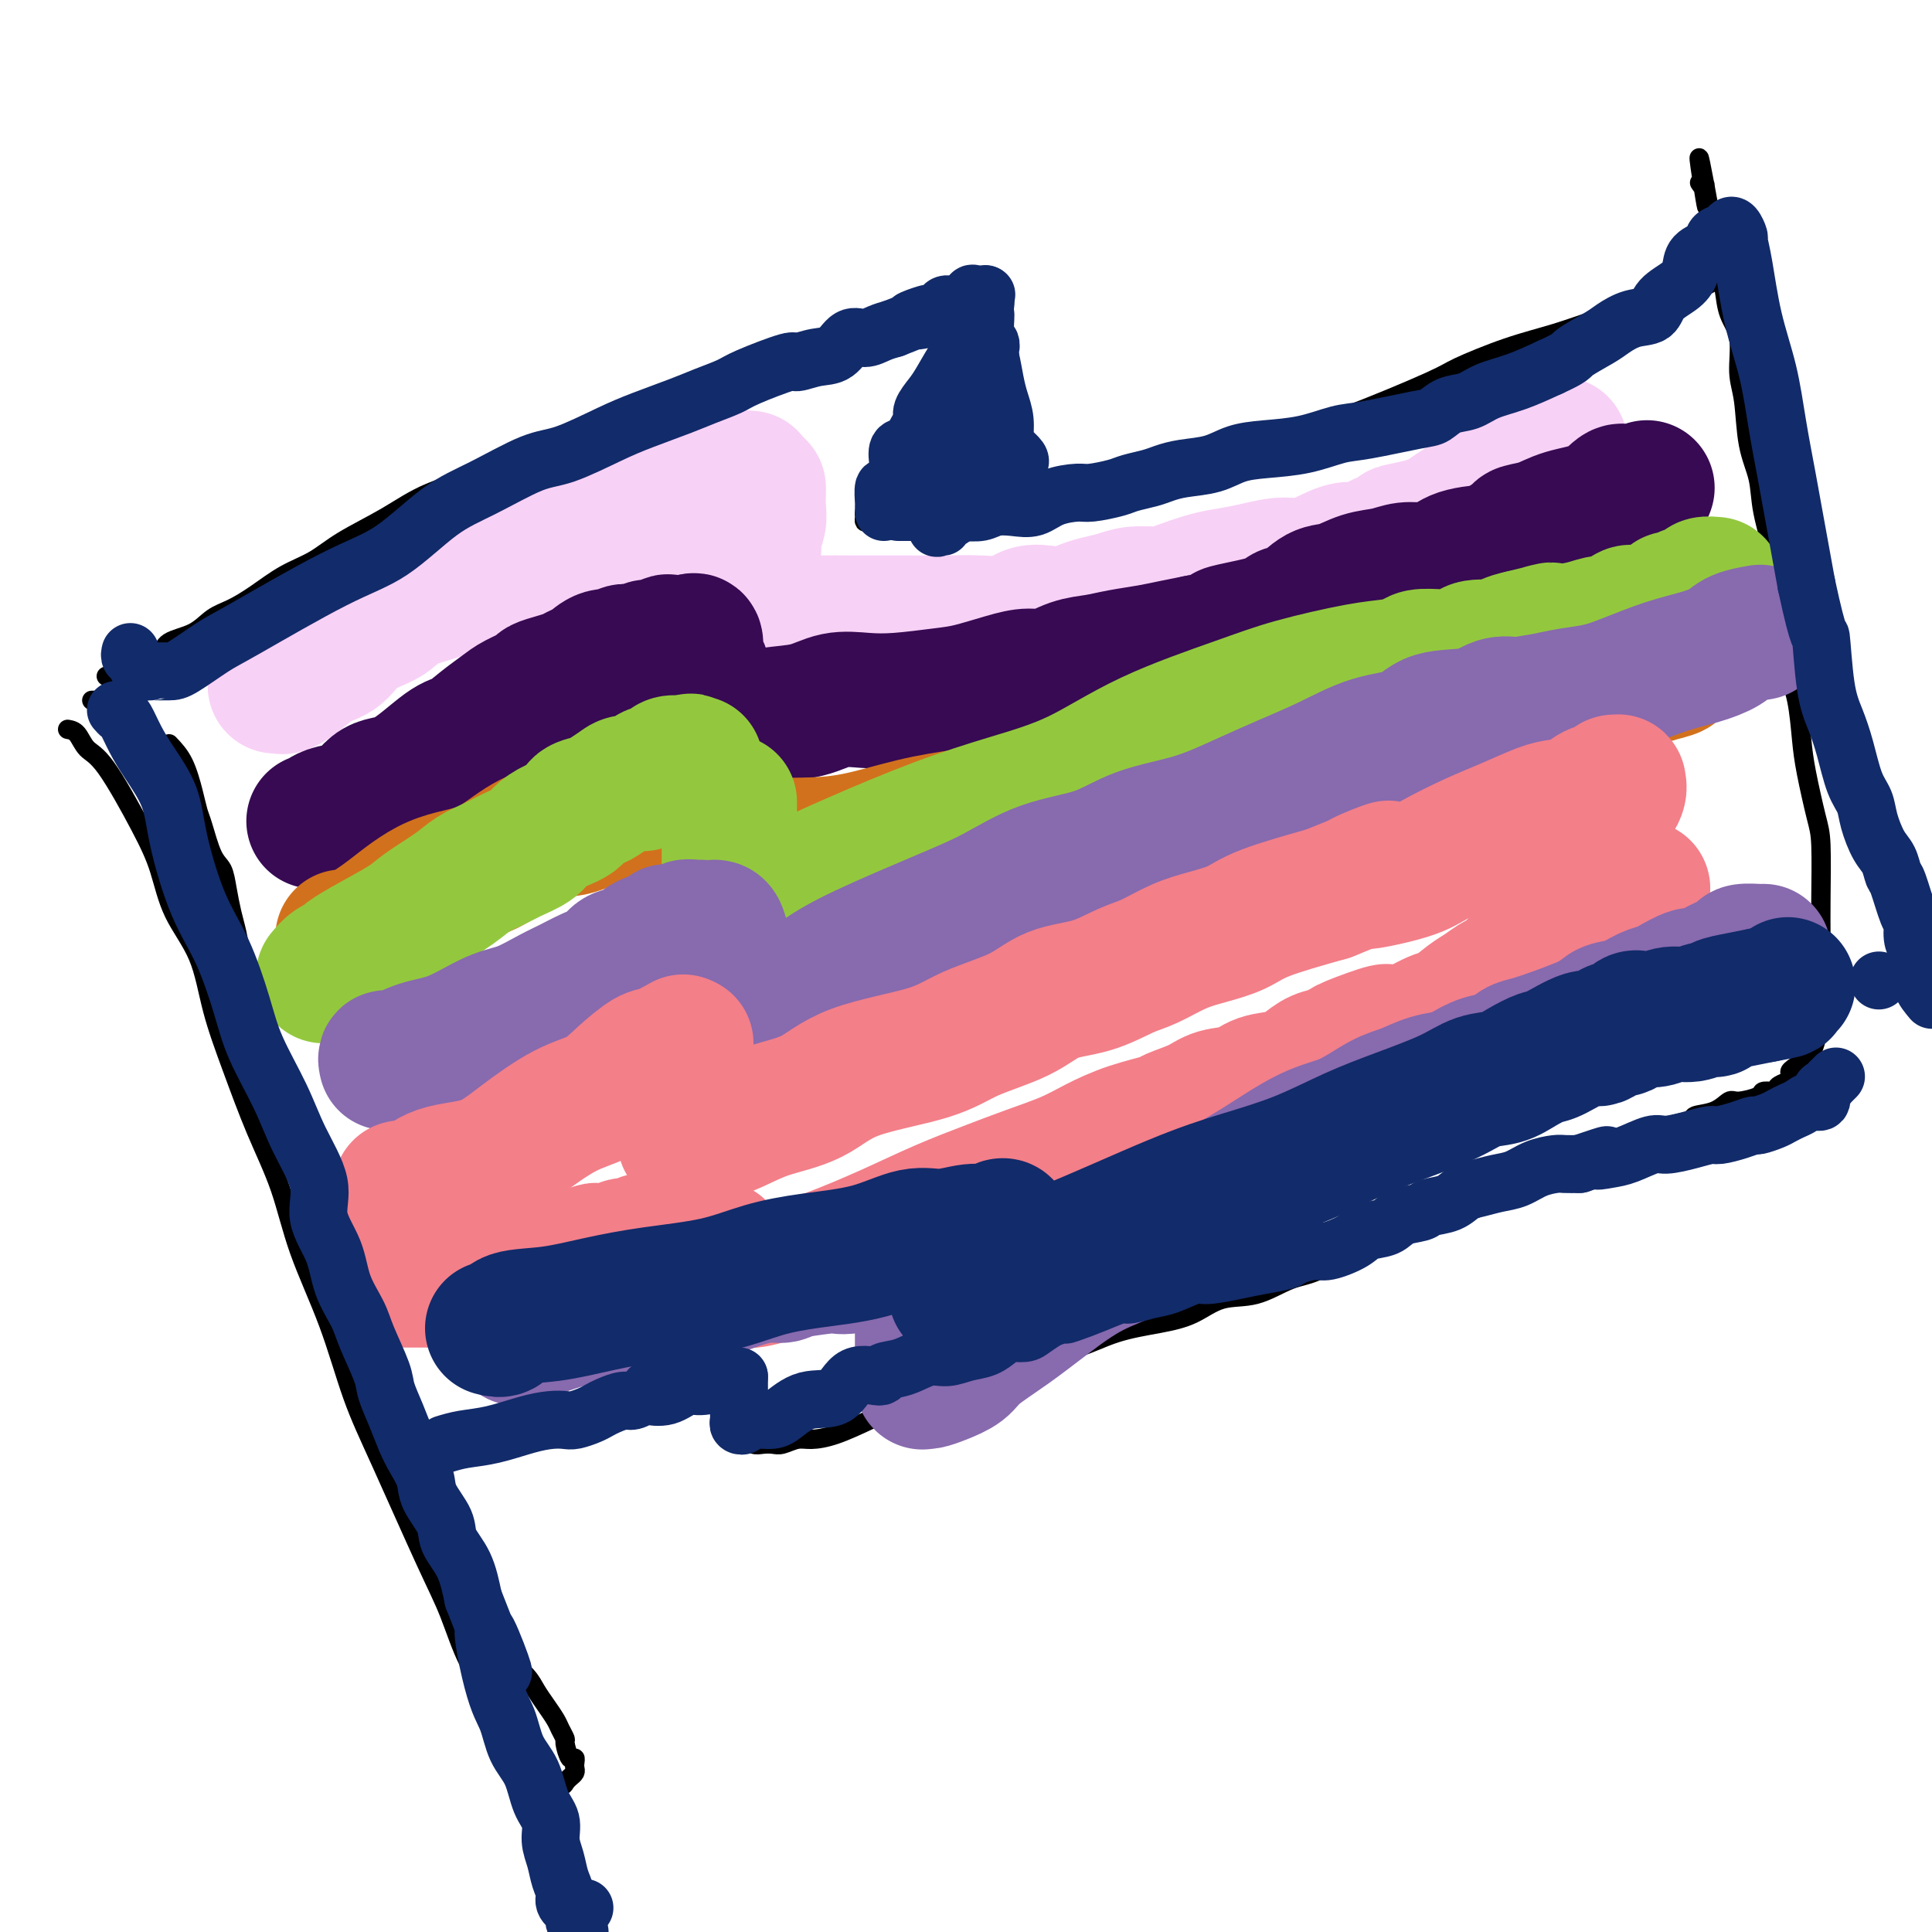 <svg viewBox='0 0 400 400' version='1.1' xmlns='http://www.w3.org/2000/svg' xmlns:xlink='http://www.w3.org/1999/xlink'><g fill='none' stroke='#000000' stroke-width='4' stroke-linecap='round' stroke-linejoin='round'><path d='M14,151c0.691,0.122 1.382,0.244 2,1c0.618,0.756 1.164,2.145 2,3c0.836,0.855 1.964,1.175 4,4c2.036,2.825 4.981,8.155 7,12c2.019,3.845 3.113,6.206 4,9c0.887,2.794 1.569,6.020 3,9c1.431,2.980 3.611,5.712 5,9c1.389,3.288 1.986,7.131 3,11c1.014,3.869 2.444,7.763 4,12c1.556,4.237 3.237,8.817 5,13c1.763,4.183 3.608,7.967 5,12c1.392,4.033 2.332,8.313 4,13c1.668,4.687 4.063,9.781 6,15c1.937,5.219 3.416,10.561 5,15c1.584,4.439 3.272,7.973 6,14c2.728,6.027 6.495,14.548 9,20c2.505,5.452 3.749,7.835 5,11c1.251,3.165 2.510,7.112 4,10c1.490,2.888 3.211,4.717 4,7c0.789,2.283 0.646,5.020 1,7c0.354,1.980 1.205,3.205 2,4c0.795,0.795 1.533,1.162 2,2c0.467,0.838 0.664,2.149 1,3c0.336,0.851 0.810,1.243 1,1c0.190,-0.243 0.095,-1.122 0,-2'/><path d='M108,366c5.833,12.833 2.917,6.417 0,0'/><path d='M19,145c0.341,0.000 0.683,0.000 1,0c0.317,0.000 0.610,0.000 1,0c0.390,0.000 0.878,0.000 1,0c0.122,0.000 -0.122,0.000 0,0c0.122,0.000 0.610,0.000 1,0c0.390,0.000 0.683,0.000 1,0c0.317,0.000 0.660,0.000 1,0c0.340,0.000 0.679,0.000 1,0c0.321,0.000 0.625,0.000 1,0c0.375,0.000 0.821,0.000 1,0c0.179,0.000 0.089,0.000 0,0'/><path d='M35,154c1.067,1.120 2.134,2.240 3,4c0.866,1.760 1.531,4.161 2,6c0.469,1.839 0.741,3.117 1,4c0.259,0.883 0.503,1.373 1,3c0.497,1.627 1.247,4.392 2,6c0.753,1.608 1.510,2.060 2,3c0.490,0.940 0.713,2.369 1,4c0.287,1.631 0.639,3.464 1,5c0.361,1.536 0.733,2.775 1,4c0.267,1.225 0.430,2.434 1,4c0.570,1.566 1.547,3.487 2,5c0.453,1.513 0.381,2.619 1,5c0.619,2.381 1.927,6.037 3,9c1.073,2.963 1.910,5.232 3,7c1.090,1.768 2.431,3.035 3,5c0.569,1.965 0.365,4.628 1,7c0.635,2.372 2.109,4.451 3,7c0.891,2.549 1.199,5.567 2,8c0.801,2.433 2.096,4.282 3,6c0.904,1.718 1.419,3.306 2,5c0.581,1.694 1.230,3.494 2,5c0.770,1.506 1.662,2.718 3,6c1.338,3.282 3.122,8.635 4,12c0.878,3.365 0.852,4.744 1,6c0.148,1.256 0.472,2.389 1,4c0.528,1.611 1.259,3.700 2,5c0.741,1.300 1.491,1.813 2,3c0.509,1.187 0.776,3.050 1,4c0.224,0.950 0.407,0.986 1,2c0.593,1.014 1.598,3.004 2,4c0.402,0.996 0.201,0.998 0,1'/><path d='M92,313c8.991,25.131 2.968,8.460 1,3c-1.968,-5.460 0.120,0.292 1,3c0.880,2.708 0.554,2.373 1,3c0.446,0.627 1.665,2.218 2,3c0.335,0.782 -0.214,0.757 0,2c0.214,1.243 1.192,3.754 2,5c0.808,1.246 1.447,1.227 2,2c0.553,0.773 1.021,2.338 1,3c-0.021,0.662 -0.532,0.421 0,1c0.532,0.579 2.106,1.978 3,3c0.894,1.022 1.107,1.666 1,2c-0.107,0.334 -0.533,0.358 0,1c0.533,0.642 2.026,1.901 3,3c0.974,1.099 1.428,2.039 2,3c0.572,0.961 1.263,1.943 2,3c0.737,1.057 1.521,2.190 2,3c0.479,0.810 0.654,1.298 1,2c0.346,0.702 0.863,1.617 1,2c0.137,0.383 -0.107,0.235 0,1c0.107,0.765 0.565,2.443 1,3c0.435,0.557 0.846,-0.005 1,0c0.154,0.005 0.052,0.579 0,1c-0.052,0.421 -0.055,0.690 0,1c0.055,0.310 0.169,0.660 0,1c-0.169,0.340 -0.620,0.668 -1,1c-0.380,0.332 -0.690,0.666 -1,1'/><path d='M117,369c-0.400,1.344 -1.400,0.203 -2,0c-0.600,-0.203 -0.800,0.533 -1,1c-0.200,0.467 -0.400,0.664 -1,1c-0.600,0.336 -1.600,0.810 -2,1c-0.400,0.190 -0.200,0.095 0,0'/><path d='M22,140c0.328,-0.001 0.657,-0.002 1,0c0.343,0.002 0.701,0.006 1,0c0.299,-0.006 0.539,-0.022 1,0c0.461,0.022 1.144,0.082 2,0c0.856,-0.082 1.884,-0.305 3,-1c1.116,-0.695 2.321,-1.862 3,-3c0.679,-1.138 0.833,-2.246 2,-3c1.167,-0.754 3.346,-1.153 5,-2c1.654,-0.847 2.784,-2.140 4,-3c1.216,-0.860 2.519,-1.285 4,-2c1.481,-0.715 3.138,-1.719 5,-3c1.862,-1.281 3.927,-2.839 6,-4c2.073,-1.161 4.153,-1.927 6,-3c1.847,-1.073 3.460,-2.455 6,-4c2.540,-1.545 6.007,-3.253 9,-5c2.993,-1.747 5.513,-3.534 9,-5c3.487,-1.466 7.940,-2.612 12,-4c4.060,-1.388 7.726,-3.019 12,-5c4.274,-1.981 9.154,-4.311 14,-6c4.846,-1.689 9.656,-2.736 14,-4c4.344,-1.264 8.223,-2.744 12,-4c3.777,-1.256 7.454,-2.287 11,-3c3.546,-0.713 6.961,-1.109 10,-2c3.039,-0.891 5.703,-2.278 8,-3c2.297,-0.722 4.228,-0.778 6,-1c1.772,-0.222 3.386,-0.611 5,-1'/><path d='M193,69c10.994,-3.185 5.480,-2.147 4,-2c-1.480,0.147 1.075,-0.598 2,0c0.925,0.598 0.221,2.538 0,3c-0.221,0.462 0.040,-0.553 0,0c-0.040,0.553 -0.380,2.676 -1,4c-0.620,1.324 -1.521,1.849 -2,3c-0.479,1.151 -0.538,2.926 -1,4c-0.462,1.074 -1.327,1.445 -2,3c-0.673,1.555 -1.154,4.293 -2,6c-0.846,1.707 -2.057,2.382 -3,3c-0.943,0.618 -1.618,1.177 -2,2c-0.382,0.823 -0.470,1.908 -1,3c-0.530,1.092 -1.501,2.190 -2,3c-0.499,0.810 -0.527,1.331 -1,2c-0.473,0.669 -1.393,1.486 -2,2c-0.607,0.514 -0.902,0.726 -1,1c-0.098,0.274 0.002,0.609 0,1c-0.002,0.391 -0.107,0.837 0,1c0.107,0.163 0.425,0.044 1,0c0.575,-0.044 1.406,-0.012 2,0c0.594,0.012 0.949,0.003 2,0c1.051,-0.003 2.797,-0.001 4,0c1.203,0.001 1.862,0.000 3,0c1.138,-0.000 2.754,-0.000 4,0c1.246,0.000 2.123,0.000 3,0'/><path d='M198,108c3.503,-0.029 2.761,-0.100 3,0c0.239,0.100 1.459,0.371 3,0c1.541,-0.371 3.404,-1.383 5,-2c1.596,-0.617 2.927,-0.837 4,-1c1.073,-0.163 1.889,-0.269 4,-1c2.111,-0.731 5.517,-2.087 8,-3c2.483,-0.913 4.042,-1.385 6,-2c1.958,-0.615 4.315,-1.375 7,-2c2.685,-0.625 5.696,-1.116 9,-2c3.304,-0.884 6.899,-2.160 10,-3c3.101,-0.840 5.708,-1.243 9,-2c3.292,-0.757 7.269,-1.868 13,-4c5.731,-2.132 13.215,-5.284 17,-7c3.785,-1.716 3.872,-1.995 6,-3c2.128,-1.005 6.296,-2.734 10,-4c3.704,-1.266 6.945,-2.068 10,-3c3.055,-0.932 5.923,-1.994 9,-3c3.077,-1.006 6.361,-1.957 10,-3c3.639,-1.043 7.633,-2.177 10,-3c2.367,-0.823 3.107,-1.335 4,-2c0.893,-0.665 1.938,-1.485 3,-2c1.062,-0.515 2.140,-0.726 3,-1c0.860,-0.274 1.501,-0.612 2,-1c0.499,-0.388 0.857,-0.825 1,-1c0.143,-0.175 0.072,-0.087 0,0'/><path d='M90,301c0.350,-0.023 0.699,-0.046 1,0c0.301,0.046 0.552,0.160 1,0c0.448,-0.160 1.092,-0.594 2,-1c0.908,-0.406 2.079,-0.786 4,-1c1.921,-0.214 4.592,-0.264 7,-1c2.408,-0.736 4.551,-2.160 6,-3c1.449,-0.840 2.202,-1.098 4,-2c1.798,-0.902 4.642,-2.448 7,-3c2.358,-0.552 4.231,-0.109 6,-1c1.769,-0.891 3.435,-3.118 5,-4c1.565,-0.882 3.028,-0.421 5,-1c1.972,-0.579 4.452,-2.198 6,-3c1.548,-0.802 2.162,-0.786 3,-1c0.838,-0.214 1.900,-0.657 3,-1c1.100,-0.343 2.240,-0.586 3,-1c0.760,-0.414 1.142,-0.999 1,-1c-0.142,-0.001 -0.809,0.582 -1,1c-0.191,0.418 0.092,0.670 0,1c-0.092,0.330 -0.561,0.738 -1,2c-0.439,1.262 -0.850,3.380 -1,4c-0.150,0.620 -0.040,-0.256 0,0c0.040,0.256 0.012,1.645 0,3c-0.012,1.355 -0.006,2.678 0,4'/><path d='M151,292c-0.306,2.586 -0.072,2.051 0,2c0.072,-0.051 -0.017,0.382 0,1c0.017,0.618 0.140,1.419 1,2c0.860,0.581 2.457,0.940 3,1c0.543,0.060 0.031,-0.179 0,0c-0.031,0.179 0.418,0.776 1,1c0.582,0.224 1.298,0.074 2,0c0.702,-0.074 1.388,-0.074 2,0c0.612,0.074 1.148,0.221 2,0c0.852,-0.221 2.021,-0.811 3,-1c0.979,-0.189 1.768,0.024 3,0c1.232,-0.024 2.905,-0.285 5,-1c2.095,-0.715 4.610,-1.882 7,-3c2.390,-1.118 4.654,-2.185 7,-3c2.346,-0.815 4.772,-1.378 7,-2c2.228,-0.622 4.256,-1.302 6,-2c1.744,-0.698 3.204,-1.412 5,-2c1.796,-0.588 3.927,-1.050 6,-2c2.073,-0.950 4.086,-2.389 6,-3c1.914,-0.611 3.727,-0.395 6,-1c2.273,-0.605 5.004,-2.030 8,-3c2.996,-0.970 6.257,-1.486 9,-2c2.743,-0.514 4.968,-1.027 7,-2c2.032,-0.973 3.871,-2.405 6,-3c2.129,-0.595 4.550,-0.353 7,-1c2.450,-0.647 4.930,-2.182 7,-3c2.070,-0.818 3.730,-0.920 6,-2c2.270,-1.080 5.150,-3.137 7,-4c1.850,-0.863 2.672,-0.532 4,-1c1.328,-0.468 3.164,-1.734 5,-3'/><path d='M289,255c19.086,-6.625 8.803,-2.187 6,-1c-2.803,1.187 1.876,-0.876 5,-2c3.124,-1.124 4.692,-1.308 6,-2c1.308,-0.692 2.355,-1.891 5,-3c2.645,-1.109 6.890,-2.128 9,-3c2.110,-0.872 2.087,-1.595 3,-2c0.913,-0.405 2.761,-0.490 4,-1c1.239,-0.510 1.868,-1.445 3,-2c1.132,-0.555 2.766,-0.730 4,-1c1.234,-0.270 2.069,-0.636 3,-1c0.931,-0.364 1.959,-0.728 3,-1c1.041,-0.272 2.095,-0.453 3,-1c0.905,-0.547 1.661,-1.461 3,-2c1.339,-0.539 3.263,-0.704 4,-1c0.737,-0.296 0.289,-0.723 1,-1c0.711,-0.277 2.581,-0.404 4,-1c1.419,-0.596 2.387,-1.663 3,-2c0.613,-0.337 0.872,0.054 2,0c1.128,-0.054 3.123,-0.553 4,-1c0.877,-0.447 0.634,-0.841 1,-1c0.366,-0.159 1.341,-0.081 2,0c0.659,0.081 1.001,0.166 1,0c-0.001,-0.166 -0.347,-0.583 0,-1c0.347,-0.417 1.385,-0.833 2,-1c0.615,-0.167 0.808,-0.083 1,0'/><path d='M371,224c12.879,-5.149 4.077,-2.522 1,-2c-3.077,0.522 -0.428,-1.061 1,-2c1.428,-0.939 1.637,-1.232 2,-2c0.363,-0.768 0.882,-2.009 1,-3c0.118,-0.991 -0.164,-1.733 0,-3c0.164,-1.267 0.776,-3.060 1,-4c0.224,-0.940 0.061,-1.028 0,-2c-0.061,-0.972 -0.018,-2.828 0,-5c0.018,-2.172 0.012,-4.659 0,-7c-0.012,-2.341 -0.031,-4.534 0,-8c0.031,-3.466 0.111,-8.204 0,-11c-0.111,-2.796 -0.414,-3.650 -1,-6c-0.586,-2.350 -1.456,-6.195 -2,-9c-0.544,-2.805 -0.763,-4.569 -1,-7c-0.237,-2.431 -0.492,-5.528 -1,-8c-0.508,-2.472 -1.267,-4.319 -2,-7c-0.733,-2.681 -1.438,-6.196 -2,-9c-0.562,-2.804 -0.981,-4.895 -1,-7c-0.019,-2.105 0.360,-4.222 0,-7c-0.360,-2.778 -1.460,-6.218 -2,-9c-0.540,-2.782 -0.521,-4.908 -1,-7c-0.479,-2.092 -1.456,-4.151 -2,-7c-0.544,-2.849 -0.657,-6.488 -1,-9c-0.343,-2.512 -0.918,-3.895 -1,-6c-0.082,-2.105 0.328,-4.931 0,-7c-0.328,-2.069 -1.394,-3.382 -2,-5c-0.606,-1.618 -0.754,-3.541 -1,-5c-0.246,-1.459 -0.592,-2.453 -1,-4c-0.408,-1.547 -0.879,-3.647 -1,-5c-0.121,-1.353 0.108,-1.958 0,-3c-0.108,-1.042 -0.554,-2.521 -1,-4'/><path d='M354,44c-3.780,-20.820 -1.731,-7.369 -1,-3c0.731,4.369 0.144,-0.344 0,-2c-0.144,-1.656 0.153,-0.253 0,0c-0.153,0.253 -0.758,-0.642 -1,-1c-0.242,-0.358 -0.121,-0.179 0,0'/><path d='M200,70c-0.004,-0.058 -0.009,-0.116 0,0c0.009,0.116 0.030,0.406 0,1c-0.030,0.594 -0.111,1.493 0,3c0.111,1.507 0.415,3.622 1,5c0.585,1.378 1.452,2.017 2,3c0.548,0.983 0.777,2.309 1,3c0.223,0.691 0.440,0.746 1,2c0.560,1.254 1.464,3.706 2,5c0.536,1.294 0.703,1.430 1,2c0.297,0.570 0.724,1.575 1,2c0.276,0.425 0.400,0.272 1,1c0.600,0.728 1.677,2.339 2,3c0.323,0.661 -0.109,0.373 0,1c0.109,0.627 0.760,2.169 1,3c0.240,0.831 0.069,0.952 0,1c-0.069,0.048 -0.034,0.024 0,0'/><path d='M142,285c0.000,0.533 0.000,1.067 0,1c0.000,-0.067 0.000,-0.733 0,-1c0.000,-0.267 0.000,-0.133 0,0'/><path d='M142,282c0.228,-0.398 0.457,-0.796 1,-1c0.543,-0.204 1.401,-0.214 2,0c0.599,0.214 0.939,0.653 1,1c0.061,0.347 -0.156,0.604 0,1c0.156,0.396 0.687,0.933 1,1c0.313,0.067 0.410,-0.336 1,0c0.590,0.336 1.674,1.410 2,2c0.326,0.590 -0.104,0.697 0,1c0.104,0.303 0.744,0.801 1,1c0.256,0.199 0.128,0.100 0,0'/></g>
<g fill='none' stroke='#F8D1F6' stroke-width='28' stroke-linecap='round' stroke-linejoin='round'><path d='M57,142c0.375,-0.039 0.750,-0.077 1,0c0.250,0.077 0.374,0.271 1,0c0.626,-0.271 1.754,-1.006 3,-2c1.246,-0.994 2.610,-2.247 4,-3c1.390,-0.753 2.806,-1.007 4,-2c1.194,-0.993 2.167,-2.727 4,-4c1.833,-1.273 4.527,-2.085 6,-3c1.473,-0.915 1.724,-1.932 4,-3c2.276,-1.068 6.577,-2.188 9,-3c2.423,-0.812 2.969,-1.317 4,-2c1.031,-0.683 2.546,-1.543 4,-2c1.454,-0.457 2.846,-0.512 4,-1c1.154,-0.488 2.071,-1.408 3,-2c0.929,-0.592 1.871,-0.856 3,-1c1.129,-0.144 2.444,-0.169 4,-1c1.556,-0.831 3.351,-2.470 4,-3c0.649,-0.530 0.152,0.049 1,0c0.848,-0.049 3.042,-0.725 4,-1c0.958,-0.275 0.679,-0.150 1,0c0.321,0.150 1.241,0.325 2,0c0.759,-0.325 1.358,-1.149 3,-2c1.642,-0.851 4.328,-1.729 6,-2c1.672,-0.271 2.332,0.063 3,0c0.668,-0.063 1.345,-0.525 2,-1c0.655,-0.475 1.289,-0.962 2,-1c0.711,-0.038 1.499,0.374 2,0c0.501,-0.374 0.715,-1.536 1,-2c0.285,-0.464 0.643,-0.232 1,0'/><path d='M147,101c9.941,-3.710 3.292,-0.984 1,0c-2.292,0.984 -0.228,0.225 1,0c1.228,-0.225 1.622,0.083 2,0c0.378,-0.083 0.742,-0.558 1,-1c0.258,-0.442 0.409,-0.850 1,-1c0.591,-0.150 1.621,-0.040 2,0c0.379,0.040 0.108,0.012 0,0c-0.108,-0.012 -0.054,-0.006 0,0'/><path d='M157,101c-0.002,-0.042 -0.005,-0.083 0,0c0.005,0.083 0.016,0.291 0,1c-0.016,0.709 -0.061,1.919 0,3c0.061,1.081 0.227,2.032 0,3c-0.227,0.968 -0.847,1.952 -1,3c-0.153,1.048 0.161,2.158 0,3c-0.161,0.842 -0.799,1.415 -1,2c-0.201,0.585 0.033,1.184 0,2c-0.033,0.816 -0.335,1.851 -1,3c-0.665,1.149 -1.695,2.413 -2,3c-0.305,0.587 0.114,0.498 0,1c-0.114,0.502 -0.761,1.597 -1,2c-0.239,0.403 -0.068,0.115 0,0c0.068,-0.115 0.034,-0.058 0,0'/><path d='M151,127c0.769,0.309 1.537,0.619 3,1c1.463,0.381 3.619,0.834 6,1c2.381,0.166 4.985,0.044 8,0c3.015,-0.044 6.442,-0.010 10,0c3.558,0.010 7.249,-0.005 10,0c2.751,0.005 4.563,0.029 7,0c2.437,-0.029 5.499,-0.112 8,0c2.501,0.112 4.441,0.419 6,0c1.559,-0.419 2.737,-1.565 4,-2c1.263,-0.435 2.610,-0.158 4,0c1.390,0.158 2.824,0.196 4,0c1.176,-0.196 2.093,-0.626 3,-1c0.907,-0.374 1.805,-0.691 3,-1c1.195,-0.309 2.689,-0.611 4,-1c1.311,-0.389 2.440,-0.864 4,-1c1.560,-0.136 3.552,0.066 5,0c1.448,-0.066 2.351,-0.401 4,-1c1.649,-0.599 4.044,-1.464 6,-2c1.956,-0.536 3.472,-0.744 5,-1c1.528,-0.256 3.069,-0.561 5,-1c1.931,-0.439 4.252,-1.013 6,-1c1.748,0.013 2.922,0.612 5,0c2.078,-0.612 5.059,-2.434 7,-3c1.941,-0.566 2.840,0.124 4,0c1.160,-0.124 2.580,-1.062 4,-2'/><path d='M286,112c12.647,-3.048 5.764,-2.167 4,-2c-1.764,0.167 1.590,-0.379 4,-1c2.410,-0.621 3.877,-1.316 5,-2c1.123,-0.684 1.901,-1.356 3,-2c1.099,-0.644 2.518,-1.259 4,-2c1.482,-0.741 3.029,-1.608 4,-2c0.971,-0.392 1.368,-0.308 2,-1c0.632,-0.692 1.499,-2.160 2,-3c0.501,-0.840 0.635,-1.052 1,-1c0.365,0.052 0.962,0.368 2,0c1.038,-0.368 2.516,-1.419 3,-2c0.484,-0.581 -0.028,-0.692 0,-1c0.028,-0.308 0.595,-0.815 1,-1c0.405,-0.185 0.647,-0.050 1,0c0.353,0.050 0.815,0.014 1,0c0.185,-0.014 0.092,-0.007 0,0'/></g>
<g fill='none' stroke='#370A53' stroke-width='28' stroke-linecap='round' stroke-linejoin='round'><path d='M65,170c0.436,-0.022 0.871,-0.044 1,0c0.129,0.044 -0.049,0.155 0,0c0.049,-0.155 0.326,-0.575 1,-1c0.674,-0.425 1.745,-0.853 3,-1c1.255,-0.147 2.695,-0.013 4,-1c1.305,-0.987 2.477,-3.096 4,-4c1.523,-0.904 3.398,-0.602 6,-2c2.602,-1.398 5.930,-4.496 8,-6c2.070,-1.504 2.881,-1.415 4,-2c1.119,-0.585 2.546,-1.844 4,-3c1.454,-1.156 2.934,-2.208 4,-3c1.066,-0.792 1.717,-1.325 3,-2c1.283,-0.675 3.197,-1.490 4,-2c0.803,-0.510 0.493,-0.713 1,-1c0.507,-0.287 1.829,-0.659 3,-1c1.171,-0.341 2.191,-0.651 3,-1c0.809,-0.349 1.406,-0.738 2,-1c0.594,-0.262 1.185,-0.396 2,-1c0.815,-0.604 1.853,-1.678 3,-2c1.147,-0.322 2.402,0.110 3,0c0.598,-0.110 0.538,-0.760 1,-1c0.462,-0.240 1.447,-0.068 2,0c0.553,0.068 0.676,0.033 1,0c0.324,-0.033 0.850,-0.065 1,0c0.150,0.065 -0.078,0.228 0,0c0.078,-0.228 0.460,-0.846 1,-1c0.540,-0.154 1.238,0.154 2,0c0.762,-0.154 1.590,-0.772 2,-1c0.410,-0.228 0.403,-0.065 1,0c0.597,0.065 1.799,0.033 3,0'/><path d='M142,133c2.644,-0.467 0.756,-0.133 0,0c-0.756,0.133 -0.378,0.067 0,0'/><path d='M143,133c0.445,-0.300 0.890,-0.600 1,0c0.110,0.600 -0.114,2.101 0,3c0.114,0.899 0.565,1.197 1,2c0.435,0.803 0.853,2.113 1,3c0.147,0.887 0.024,1.352 0,2c-0.024,0.648 0.050,1.479 0,2c-0.050,0.521 -0.224,0.732 0,1c0.224,0.268 0.847,0.594 1,1c0.153,0.406 -0.165,0.894 0,1c0.165,0.106 0.814,-0.168 1,0c0.186,0.168 -0.092,0.778 0,1c0.092,0.222 0.552,0.056 1,0c0.448,-0.056 0.884,-0.003 1,0c0.116,0.003 -0.088,-0.045 1,0c1.088,0.045 3.468,0.184 5,0c1.532,-0.184 2.215,-0.689 4,-1c1.785,-0.311 4.672,-0.426 7,-1c2.328,-0.574 4.097,-1.606 6,-2c1.903,-0.394 3.940,-0.151 6,0c2.060,0.151 4.144,0.208 7,0c2.856,-0.208 6.486,-0.681 9,-1c2.514,-0.319 3.914,-0.485 6,-1c2.086,-0.515 4.857,-1.381 7,-2c2.143,-0.619 3.656,-0.992 5,-1c1.344,-0.008 2.519,0.349 4,0c1.481,-0.349 3.270,-1.403 5,-2c1.730,-0.597 3.403,-0.737 5,-1c1.597,-0.263 3.119,-0.648 5,-1c1.881,-0.352 4.122,-0.672 6,-1c1.878,-0.328 3.394,-0.665 5,-1c1.606,-0.335 3.303,-0.667 5,-1'/><path d='M248,133c16.090,-2.838 7.314,-1.934 6,-2c-1.314,-0.066 4.832,-1.102 8,-2c3.168,-0.898 3.357,-1.659 4,-2c0.643,-0.341 1.739,-0.262 3,-1c1.261,-0.738 2.686,-2.293 4,-3c1.314,-0.707 2.518,-0.567 4,-1c1.482,-0.433 3.244,-1.438 5,-2c1.756,-0.562 3.508,-0.679 5,-1c1.492,-0.321 2.723,-0.846 4,-1c1.277,-0.154 2.598,0.062 4,0c1.402,-0.062 2.884,-0.401 4,-1c1.116,-0.599 1.865,-1.456 4,-2c2.135,-0.544 5.656,-0.775 7,-1c1.344,-0.225 0.513,-0.445 1,-1c0.487,-0.555 2.293,-1.446 3,-2c0.707,-0.554 0.315,-0.773 1,-1c0.685,-0.227 2.447,-0.464 4,-1c1.553,-0.536 2.896,-1.372 5,-2c2.104,-0.628 4.970,-1.048 7,-2c2.030,-0.952 3.223,-2.438 4,-3c0.777,-0.562 1.136,-0.202 2,0c0.864,0.202 2.233,0.247 3,0c0.767,-0.247 0.934,-0.785 1,-1c0.066,-0.215 0.033,-0.108 0,0'/></g>
<g fill='none' stroke='#D2711D' stroke-width='28' stroke-linecap='round' stroke-linejoin='round'><path d='M71,194c0.210,0.037 0.420,0.073 1,0c0.580,-0.073 1.531,-0.256 3,-1c1.469,-0.744 3.456,-2.049 6,-4c2.544,-1.951 5.644,-4.548 9,-6c3.356,-1.452 6.968,-1.759 10,-3c3.032,-1.241 5.486,-3.417 8,-5c2.514,-1.583 5.089,-2.574 7,-3c1.911,-0.426 3.157,-0.289 5,-1c1.843,-0.711 4.284,-2.271 6,-3c1.716,-0.729 2.709,-0.626 4,-1c1.291,-0.374 2.882,-1.225 4,-2c1.118,-0.775 1.764,-1.476 3,-2c1.236,-0.524 3.064,-0.872 4,-1c0.936,-0.128 0.982,-0.037 1,0c0.018,0.037 0.009,0.018 0,0'/><path d='M142,162c-0.008,-0.128 -0.016,-0.257 0,0c0.016,0.257 0.056,0.898 0,2c-0.056,1.102 -0.208,2.663 0,4c0.208,1.337 0.774,2.449 1,3c0.226,0.551 0.110,0.540 0,1c-0.110,0.460 -0.216,1.391 0,2c0.216,0.609 0.752,0.896 1,1c0.248,0.104 0.206,0.027 1,0c0.794,-0.027 2.424,-0.003 4,0c1.576,0.003 3.098,-0.016 6,0c2.902,0.016 7.183,0.066 11,0c3.817,-0.066 7.170,-0.248 11,-1c3.830,-0.752 8.137,-2.073 12,-3c3.863,-0.927 7.283,-1.459 11,-2c3.717,-0.541 7.730,-1.090 12,-2c4.270,-0.910 8.795,-2.182 13,-3c4.205,-0.818 8.089,-1.182 12,-2c3.911,-0.818 7.848,-2.092 12,-3c4.152,-0.908 8.519,-1.452 12,-2c3.481,-0.548 6.076,-1.101 10,-2c3.924,-0.899 9.178,-2.143 13,-3c3.822,-0.857 6.211,-1.325 9,-2c2.789,-0.675 5.976,-1.556 9,-2c3.024,-0.444 5.885,-0.450 8,-1c2.115,-0.550 3.484,-1.642 5,-2c1.516,-0.358 3.177,0.019 5,0c1.823,-0.019 3.806,-0.434 6,-1c2.194,-0.566 4.597,-1.283 7,-2'/><path d='M333,142c24.799,-5.447 8.797,-3.064 4,-2c-4.797,1.064 1.611,0.809 5,0c3.389,-0.809 3.759,-2.172 5,-3c1.241,-0.828 3.352,-1.123 5,-2c1.648,-0.877 2.834,-2.338 4,-3c1.166,-0.662 2.314,-0.524 3,-1c0.686,-0.476 0.910,-1.564 1,-2c0.090,-0.436 0.045,-0.218 0,0'/></g>
<g fill='none' stroke='#93C83E' stroke-width='28' stroke-linecap='round' stroke-linejoin='round'><path d='M67,202c0.622,-0.745 1.244,-1.491 2,-2c0.756,-0.509 1.644,-0.782 2,-1c0.356,-0.218 0.178,-0.383 1,-1c0.822,-0.617 2.645,-1.688 5,-3c2.355,-1.312 5.242,-2.865 7,-4c1.758,-1.135 2.388,-1.851 4,-3c1.612,-1.149 4.207,-2.731 6,-4c1.793,-1.269 2.783,-2.227 4,-3c1.217,-0.773 2.659,-1.362 4,-2c1.341,-0.638 2.581,-1.325 4,-2c1.419,-0.675 3.019,-1.336 4,-2c0.981,-0.664 1.345,-1.330 2,-2c0.655,-0.670 1.602,-1.344 3,-2c1.398,-0.656 3.246,-1.293 4,-2c0.754,-0.707 0.413,-1.486 1,-2c0.587,-0.514 2.102,-0.765 3,-1c0.898,-0.235 1.177,-0.453 2,-1c0.823,-0.547 2.188,-1.422 3,-2c0.812,-0.578 1.072,-0.858 2,-1c0.928,-0.142 2.525,-0.146 3,0c0.475,0.146 -0.172,0.442 0,0c0.172,-0.442 1.163,-1.621 2,-2c0.837,-0.379 1.520,0.042 2,0c0.480,-0.042 0.758,-0.547 1,-1c0.242,-0.453 0.450,-0.853 1,-1c0.550,-0.147 1.443,-0.042 2,0c0.557,0.042 0.779,0.021 1,0'/><path d='M142,158c2.121,-0.774 0.424,-0.207 0,0c-0.424,0.207 0.424,0.056 1,0c0.576,-0.056 0.879,-0.016 1,0c0.121,0.016 0.061,0.008 0,0'/><path d='M151,166c0.000,1.665 0.000,3.330 0,5c-0.000,1.670 -0.000,3.347 0,5c0.000,1.653 0.000,3.284 0,5c-0.000,1.716 -0.001,3.518 0,5c0.001,1.482 0.004,2.646 0,3c-0.004,0.354 -0.015,-0.102 0,0c0.015,0.102 0.056,0.760 0,1c-0.056,0.240 -0.209,0.060 0,0c0.209,-0.060 0.780,0.000 3,-1c2.220,-1.000 6.090,-3.061 10,-5c3.910,-1.939 7.862,-3.755 13,-6c5.138,-2.245 11.463,-4.918 17,-7c5.537,-2.082 10.287,-3.571 15,-5c4.713,-1.429 9.389,-2.796 14,-5c4.611,-2.204 9.156,-5.245 15,-8c5.844,-2.755 12.988,-5.224 18,-7c5.012,-1.776 7.894,-2.858 12,-4c4.106,-1.142 9.437,-2.345 13,-3c3.563,-0.655 5.356,-0.763 7,-1c1.644,-0.237 3.137,-0.602 4,-1c0.863,-0.398 1.095,-0.829 2,-1c0.905,-0.171 2.481,-0.084 4,0c1.519,0.084 2.979,0.163 4,0c1.021,-0.163 1.602,-0.569 2,-1c0.398,-0.431 0.612,-0.889 2,-1c1.388,-0.111 3.951,0.124 5,0c1.049,-0.124 0.586,-0.607 1,-1c0.414,-0.393 1.707,-0.697 3,-1'/><path d='M315,132c9.934,-2.404 5.270,-1.413 4,-1c-1.270,0.413 0.853,0.247 3,0c2.147,-0.247 4.318,-0.574 6,-1c1.682,-0.426 2.874,-0.952 4,-1c1.126,-0.048 2.185,0.380 3,0c0.815,-0.380 1.387,-1.569 2,-2c0.613,-0.431 1.268,-0.104 2,0c0.732,0.104 1.540,-0.015 2,0c0.460,0.015 0.570,0.163 1,0c0.430,-0.163 1.180,-0.636 2,-1c0.820,-0.364 1.710,-0.619 2,-1c0.290,-0.381 -0.020,-0.890 0,-1c0.020,-0.110 0.371,0.177 1,0c0.629,-0.177 1.535,-0.818 2,-1c0.465,-0.182 0.489,0.095 1,0c0.511,-0.095 1.508,-0.562 2,-1c0.492,-0.438 0.479,-0.849 1,-1c0.521,-0.151 1.578,-0.043 2,0c0.422,0.043 0.211,0.022 0,0'/></g>
<g fill='none' stroke='#886AAE' stroke-width='28' stroke-linecap='round' stroke-linejoin='round'><path d='M80,220c-0.117,-0.475 -0.234,-0.950 0,-1c0.234,-0.050 0.819,0.325 2,0c1.181,-0.325 2.959,-1.351 5,-2c2.041,-0.649 4.345,-0.922 7,-2c2.655,-1.078 5.661,-2.960 8,-4c2.339,-1.040 4.010,-1.237 6,-2c1.990,-0.763 4.300,-2.092 6,-3c1.700,-0.908 2.790,-1.394 4,-2c1.210,-0.606 2.539,-1.332 4,-2c1.461,-0.668 3.053,-1.278 4,-2c0.947,-0.722 1.248,-1.556 2,-2c0.752,-0.444 1.953,-0.497 3,-1c1.047,-0.503 1.938,-1.454 3,-2c1.062,-0.546 2.293,-0.686 3,-1c0.707,-0.314 0.890,-0.802 1,-1c0.110,-0.198 0.149,-0.106 1,0c0.851,0.106 2.515,0.224 3,0c0.485,-0.224 -0.210,-0.792 0,-1c0.210,-0.208 1.326,-0.056 2,0c0.674,0.056 0.907,0.016 1,0c0.093,-0.016 0.047,-0.008 0,0'/><path d='M148,192c0.322,0.032 0.645,0.064 1,1c0.355,0.936 0.744,2.775 1,4c0.256,1.225 0.380,1.835 1,3c0.620,1.165 1.735,2.887 2,4c0.265,1.113 -0.319,1.619 0,2c0.319,0.381 1.543,0.638 2,1c0.457,0.362 0.147,0.830 0,1c-0.147,0.170 -0.130,0.041 0,0c0.130,-0.041 0.374,0.006 1,0c0.626,-0.006 1.634,-0.063 2,0c0.366,0.063 0.089,0.247 1,0c0.911,-0.247 3.009,-0.924 5,-2c1.991,-1.076 3.875,-2.550 6,-4c2.125,-1.450 4.492,-2.876 9,-5c4.508,-2.124 11.159,-4.946 16,-7c4.841,-2.054 7.873,-3.339 11,-5c3.127,-1.661 6.349,-3.697 10,-5c3.651,-1.303 7.729,-1.874 11,-3c3.271,-1.126 5.733,-2.807 9,-4c3.267,-1.193 7.339,-1.899 11,-3c3.661,-1.101 6.909,-2.597 10,-4c3.091,-1.403 6.024,-2.712 9,-4c2.976,-1.288 5.997,-2.553 9,-4c3.003,-1.447 5.990,-3.075 9,-4c3.010,-0.925 6.044,-1.149 8,-2c1.956,-0.851 2.834,-2.331 5,-3c2.166,-0.669 5.622,-0.526 8,-1c2.378,-0.474 3.680,-1.564 5,-2c1.320,-0.436 2.660,-0.218 4,0'/><path d='M314,146c3.764,-0.640 4.675,-0.742 6,-1c1.325,-0.258 3.063,-0.674 5,-1c1.937,-0.326 4.073,-0.562 6,-1c1.927,-0.438 3.644,-1.076 6,-2c2.356,-0.924 5.350,-2.132 8,-3c2.650,-0.868 4.956,-1.396 7,-2c2.044,-0.604 3.826,-1.286 5,-2c1.174,-0.714 1.739,-1.462 3,-2c1.261,-0.538 3.217,-0.868 4,-1c0.783,-0.132 0.391,-0.066 0,0'/></g>
<g fill='none' stroke='#F37F89' stroke-width='28' stroke-linecap='round' stroke-linejoin='round'><path d='M83,246c0.288,-0.083 0.576,-0.165 1,0c0.424,0.165 0.985,0.578 2,0c1.015,-0.578 2.483,-2.145 5,-3c2.517,-0.855 6.082,-0.997 9,-2c2.918,-1.003 5.187,-2.868 8,-5c2.813,-2.132 6.169,-4.531 9,-6c2.831,-1.469 5.138,-2.009 7,-3c1.862,-0.991 3.281,-2.434 5,-4c1.719,-1.566 3.739,-3.255 5,-4c1.261,-0.745 1.763,-0.547 3,-1c1.237,-0.453 3.211,-1.558 4,-2c0.789,-0.442 0.395,-0.221 0,0'/><path d='M142,216c-0.000,0.803 -0.000,1.606 0,2c0.000,0.394 0.000,0.379 0,1c-0.000,0.621 -0.000,1.878 0,3c0.000,1.122 0.000,2.107 0,3c-0.000,0.893 -0.000,1.692 0,3c0.000,1.308 0.001,3.125 0,4c-0.001,0.875 -0.002,0.809 0,1c0.002,0.191 0.007,0.639 0,1c-0.007,0.361 -0.027,0.633 0,1c0.027,0.367 0.102,0.828 0,1c-0.102,0.172 -0.381,0.055 0,0c0.381,-0.055 1.424,-0.049 2,0c0.576,0.049 0.687,0.139 1,0c0.313,-0.139 0.829,-0.508 2,-1c1.171,-0.492 2.997,-1.107 5,-2c2.003,-0.893 4.183,-2.066 7,-3c2.817,-0.934 6.272,-1.631 9,-3c2.728,-1.369 4.729,-3.410 9,-5c4.271,-1.590 10.811,-2.728 15,-4c4.189,-1.272 6.027,-2.676 9,-4c2.973,-1.324 7.080,-2.566 10,-4c2.920,-1.434 4.653,-3.059 7,-4c2.347,-0.941 5.308,-1.197 8,-2c2.692,-0.803 5.115,-2.154 7,-3c1.885,-0.846 3.232,-1.187 5,-2c1.768,-0.813 3.957,-2.096 6,-3c2.043,-0.904 3.939,-1.428 6,-2c2.061,-0.572 4.286,-1.193 6,-2c1.714,-0.807 2.918,-1.802 6,-3c3.082,-1.198 8.041,-2.599 13,-4'/><path d='M275,185c21.296,-8.543 9.537,-4.399 7,-3c-2.537,1.399 4.149,0.053 8,-1c3.851,-1.053 4.868,-1.812 7,-3c2.132,-1.188 5.379,-2.804 8,-4c2.621,-1.196 4.616,-1.974 7,-3c2.384,-1.026 5.157,-2.302 7,-3c1.843,-0.698 2.756,-0.818 4,-1c1.244,-0.182 2.821,-0.427 4,-1c1.179,-0.573 1.962,-1.475 3,-2c1.038,-0.525 2.333,-0.672 3,-1c0.667,-0.328 0.707,-0.837 1,-1c0.293,-0.163 0.838,0.020 1,0c0.162,-0.020 -0.060,-0.242 0,0c0.060,0.242 0.401,0.950 0,2c-0.401,1.050 -1.543,2.443 -2,3c-0.457,0.557 -0.228,0.279 0,0'/><path d='M84,265c0.742,0.000 1.484,0.001 2,0c0.516,-0.001 0.806,-0.003 1,0c0.194,0.003 0.291,0.011 1,0c0.709,-0.011 2.031,-0.042 3,0c0.969,0.042 1.584,0.157 3,0c1.416,-0.157 3.633,-0.584 5,-1c1.367,-0.416 1.882,-0.819 3,-1c1.118,-0.181 2.837,-0.138 4,0c1.163,0.138 1.769,0.373 3,0c1.231,-0.373 3.089,-1.354 4,-2c0.911,-0.646 0.877,-0.958 2,-1c1.123,-0.042 3.404,0.186 5,0c1.596,-0.186 2.508,-0.786 3,-1c0.492,-0.214 0.566,-0.044 1,0c0.434,0.044 1.228,-0.040 2,0c0.772,0.040 1.521,0.203 2,0c0.479,-0.203 0.688,-0.772 1,-1c0.312,-0.228 0.727,-0.114 1,0c0.273,0.114 0.405,0.227 1,0c0.595,-0.227 1.652,-0.793 2,-1c0.348,-0.207 -0.012,-0.056 0,0c0.012,0.056 0.395,0.015 1,0c0.605,-0.015 1.432,-0.004 2,0c0.568,0.004 0.877,0.001 1,0c0.123,-0.001 0.062,-0.001 0,0'/><path d='M149,259c-0.227,-0.459 -0.453,-0.918 0,0c0.453,0.918 1.587,3.212 2,4c0.413,0.788 0.106,0.069 0,0c-0.106,-0.069 -0.012,0.512 0,1c0.012,0.488 -0.057,0.884 0,1c0.057,0.116 0.240,-0.046 1,0c0.760,0.046 2.096,0.302 4,0c1.904,-0.302 4.376,-1.162 7,-2c2.624,-0.838 5.398,-1.655 9,-3c3.602,-1.345 8.030,-3.217 12,-5c3.970,-1.783 7.480,-3.478 11,-5c3.520,-1.522 7.050,-2.873 10,-4c2.950,-1.127 5.320,-2.032 8,-3c2.680,-0.968 5.670,-1.999 8,-3c2.330,-1.001 3.999,-1.973 6,-3c2.001,-1.027 4.333,-2.111 7,-3c2.667,-0.889 5.669,-1.585 7,-2c1.331,-0.415 0.991,-0.549 2,-1c1.009,-0.451 3.368,-1.219 5,-2c1.632,-0.781 2.537,-1.574 4,-2c1.463,-0.426 3.482,-0.485 5,-1c1.518,-0.515 2.534,-1.486 4,-2c1.466,-0.514 3.383,-0.571 5,-1c1.617,-0.429 2.935,-1.231 4,-2c1.065,-0.769 1.876,-1.505 3,-2c1.124,-0.495 2.562,-0.747 4,-1'/><path d='M277,218c18.228,-7.450 6.800,-3.577 3,-2c-3.800,1.577 0.030,0.856 3,0c2.970,-0.856 5.082,-1.847 6,-2c0.918,-0.153 0.643,0.532 2,0c1.357,-0.532 4.345,-2.279 6,-3c1.655,-0.721 1.976,-0.415 3,-1c1.024,-0.585 2.752,-2.062 4,-3c1.248,-0.938 2.015,-1.338 3,-2c0.985,-0.662 2.188,-1.585 3,-2c0.812,-0.415 1.234,-0.322 2,-1c0.766,-0.678 1.876,-2.127 3,-3c1.124,-0.873 2.264,-1.172 3,-2c0.736,-0.828 1.070,-2.186 2,-3c0.930,-0.814 2.455,-1.084 4,-2c1.545,-0.916 3.110,-2.479 4,-3c0.890,-0.521 1.107,0.001 2,0c0.893,-0.001 2.464,-0.526 3,-1c0.536,-0.474 0.038,-0.897 0,-1c-0.038,-0.103 0.385,0.116 1,0c0.615,-0.116 1.421,-0.566 2,-1c0.579,-0.434 0.929,-0.852 1,-1c0.071,-0.148 -0.139,-0.026 0,0c0.139,0.026 0.625,-0.045 1,0c0.375,0.045 0.639,0.204 1,0c0.361,-0.204 0.817,-0.773 1,-1c0.183,-0.227 0.091,-0.114 0,0'/></g>
<g fill='none' stroke='#886AAE' stroke-width='28' stroke-linecap='round' stroke-linejoin='round'><path d='M107,277c4.362,-1.656 8.724,-3.312 12,-4c3.276,-0.688 5.464,-0.409 9,-1c3.536,-0.591 8.418,-2.053 12,-3c3.582,-0.947 5.864,-1.381 8,-2c2.136,-0.619 4.125,-1.423 6,-2c1.875,-0.577 3.634,-0.926 5,-1c1.366,-0.074 2.337,0.126 3,0c0.663,-0.126 1.018,-0.577 3,-1c1.982,-0.423 5.592,-0.817 7,-1c1.408,-0.183 0.615,-0.154 1,0c0.385,0.154 1.948,0.434 3,0c1.052,-0.434 1.592,-1.580 2,-2c0.408,-0.420 0.684,-0.112 1,0c0.316,0.112 0.672,0.030 1,0c0.328,-0.030 0.627,-0.008 1,0c0.373,0.008 0.821,0.002 1,0c0.179,-0.002 0.090,-0.001 0,0'/><path d='M191,270c0.000,0.178 0.000,0.357 0,1c-0.000,0.643 -0.000,1.751 0,3c0.000,1.249 0.000,2.640 0,4c-0.000,1.360 -0.000,2.690 0,4c0.000,1.310 0.002,2.600 0,3c-0.002,0.400 -0.007,-0.091 0,0c0.007,0.091 0.026,0.765 0,1c-0.026,0.235 -0.096,0.031 0,0c0.096,-0.031 0.357,0.111 1,0c0.643,-0.111 1.666,-0.474 3,-1c1.334,-0.526 2.979,-1.214 4,-2c1.021,-0.786 1.420,-1.669 3,-3c1.580,-1.331 4.342,-3.111 7,-5c2.658,-1.889 5.213,-3.888 8,-6c2.787,-2.112 5.805,-4.337 9,-6c3.195,-1.663 6.568,-2.764 9,-4c2.432,-1.236 3.922,-2.608 7,-5c3.078,-2.392 7.743,-5.803 11,-8c3.257,-2.197 5.104,-3.179 8,-5c2.896,-1.821 6.839,-4.481 10,-6c3.161,-1.519 5.540,-1.899 8,-3c2.460,-1.101 4.999,-2.924 7,-4c2.001,-1.076 3.462,-1.406 5,-2c1.538,-0.594 3.153,-1.454 5,-2c1.847,-0.546 3.926,-0.780 5,-1c1.074,-0.220 1.142,-0.425 2,-1c0.858,-0.575 2.506,-1.519 4,-2c1.494,-0.481 2.833,-0.500 4,-1c1.167,-0.500 2.160,-1.481 3,-2c0.840,-0.519 1.526,-0.577 3,-1c1.474,-0.423 3.737,-1.212 6,-2'/><path d='M323,214c8.516,-3.384 3.807,-1.344 3,-1c-0.807,0.344 2.288,-1.007 4,-2c1.712,-0.993 2.042,-1.627 3,-2c0.958,-0.373 2.544,-0.486 4,-1c1.456,-0.514 2.783,-1.428 4,-2c1.217,-0.572 2.323,-0.800 3,-1c0.677,-0.200 0.925,-0.372 2,-1c1.075,-0.628 2.979,-1.713 4,-2c1.021,-0.287 1.161,0.224 2,0c0.839,-0.224 2.378,-1.184 4,-2c1.622,-0.816 3.328,-1.486 4,-2c0.672,-0.514 0.310,-0.870 1,-1c0.690,-0.130 2.432,-0.035 3,0c0.568,0.035 -0.039,0.009 0,0c0.039,-0.009 0.726,-0.003 1,0c0.274,0.003 0.137,0.001 0,0'/></g>
<g fill='none' stroke='#122B6A' stroke-width='28' stroke-linecap='round' stroke-linejoin='round'><path d='M102,275c0.798,0.209 1.596,0.418 2,0c0.404,-0.418 0.415,-1.462 2,-2c1.585,-0.538 4.745,-0.571 8,-1c3.255,-0.429 6.605,-1.256 10,-2c3.395,-0.744 6.834,-1.405 11,-2c4.166,-0.595 9.057,-1.124 13,-2c3.943,-0.876 6.937,-2.100 10,-3c3.063,-0.900 6.195,-1.475 10,-2c3.805,-0.525 8.283,-1.001 12,-2c3.717,-0.999 6.673,-2.520 9,-3c2.327,-0.480 4.025,0.081 6,0c1.975,-0.081 4.228,-0.802 6,-1c1.772,-0.198 3.063,0.129 4,0c0.937,-0.129 1.521,-0.712 2,-1c0.479,-0.288 0.855,-0.281 1,0c0.145,0.281 0.061,0.835 0,1c-0.061,0.165 -0.099,-0.059 0,0c0.099,0.059 0.334,0.400 0,1c-0.334,0.600 -1.238,1.457 -2,2c-0.762,0.543 -1.381,0.771 -2,1'/><path d='M204,259c-0.844,1.000 -0.956,1.000 -1,1c-0.044,0.000 -0.022,0.000 0,0'/><path d='M198,267c-0.061,0.419 -0.123,0.837 0,1c0.123,0.163 0.429,0.070 1,0c0.571,-0.070 1.407,-0.118 3,-1c1.593,-0.882 3.944,-2.597 7,-4c3.056,-1.403 6.817,-2.493 13,-5c6.183,-2.507 14.788,-6.431 21,-9c6.212,-2.569 10.029,-3.783 14,-5c3.971,-1.217 8.094,-2.438 12,-4c3.906,-1.562 7.595,-3.464 11,-5c3.405,-1.536 6.528,-2.704 10,-4c3.472,-1.296 7.294,-2.719 10,-4c2.706,-1.281 4.296,-2.421 6,-3c1.704,-0.579 3.520,-0.598 5,-1c1.480,-0.402 2.622,-1.188 4,-2c1.378,-0.812 2.992,-1.651 4,-2c1.008,-0.349 1.411,-0.207 3,-1c1.589,-0.793 4.365,-2.521 6,-3c1.635,-0.479 2.128,0.292 3,0c0.872,-0.292 2.124,-1.646 3,-2c0.876,-0.354 1.377,0.293 2,0c0.623,-0.293 1.367,-1.528 2,-2c0.633,-0.472 1.156,-0.183 2,0c0.844,0.183 2.009,0.260 3,0c0.991,-0.260 1.807,-0.857 3,-1c1.193,-0.143 2.761,0.169 4,0c1.239,-0.169 2.147,-0.819 3,-1c0.853,-0.181 1.651,0.106 2,0c0.349,-0.106 0.248,-0.605 1,-1c0.752,-0.395 2.358,-0.684 4,-1c1.642,-0.316 3.321,-0.658 5,-1'/><path d='M365,206c5.024,-0.940 4.083,-0.792 4,-1c-0.083,-0.208 0.690,-0.774 1,-1c0.310,-0.226 0.155,-0.113 0,0'/></g>
<g fill='none' stroke='#122B6A' stroke-width='6' stroke-linecap='round' stroke-linejoin='round'><path d='M97,297c-0.358,0.344 -0.716,0.688 0,1c0.716,0.312 2.505,0.593 4,0c1.495,-0.593 2.696,-2.061 5,-3c2.304,-0.939 5.709,-1.349 8,-2c2.291,-0.651 3.466,-1.541 5,-2c1.534,-0.459 3.426,-0.486 5,-1c1.574,-0.514 2.831,-1.514 4,-2c1.169,-0.486 2.249,-0.456 3,-1c0.751,-0.544 1.173,-1.661 2,-2c0.827,-0.339 2.060,0.099 3,0c0.940,-0.099 1.589,-0.734 2,-1c0.411,-0.266 0.586,-0.162 1,0c0.414,0.162 1.066,0.383 2,0c0.934,-0.383 2.148,-1.371 3,-2c0.852,-0.629 1.342,-0.901 2,-1c0.658,-0.099 1.483,-0.027 2,0c0.517,0.027 0.726,0.007 1,0c0.274,-0.007 0.612,-0.002 1,0c0.388,0.002 0.825,0.001 1,0c0.175,-0.001 0.087,-0.000 0,0'/></g>
<g fill='none' stroke='#122B6A' stroke-width='12' stroke-linecap='round' stroke-linejoin='round'><path d='M92,299c1.189,-0.362 2.377,-0.724 4,-1c1.623,-0.276 3.680,-0.465 6,-1c2.320,-0.535 4.905,-1.414 7,-2c2.095,-0.586 3.702,-0.878 5,-1c1.298,-0.122 2.286,-0.074 3,0c0.714,0.074 1.154,0.173 2,0c0.846,-0.173 2.099,-0.620 3,-1c0.901,-0.380 1.450,-0.694 2,-1c0.550,-0.306 1.100,-0.604 2,-1c0.900,-0.396 2.151,-0.891 3,-1c0.849,-0.109 1.297,0.169 2,0c0.703,-0.169 1.662,-0.785 2,-1c0.338,-0.215 0.056,-0.029 0,0c-0.056,0.029 0.116,-0.100 1,0c0.884,0.100 2.481,0.429 4,0c1.519,-0.429 2.960,-1.618 4,-2c1.040,-0.382 1.680,0.041 3,0c1.320,-0.041 3.320,-0.547 4,-1c0.680,-0.453 0.042,-0.853 0,-1c-0.042,-0.147 0.514,-0.039 1,0c0.486,0.039 0.901,0.011 1,0c0.099,-0.011 -0.118,-0.003 0,0c0.118,0.003 0.570,0.001 1,0c0.430,-0.001 0.837,-0.000 1,0c0.163,0.000 0.081,0.000 0,0'/><path d='M153,285c0.000,0.703 0.000,1.407 0,2c-0.000,0.593 -0.001,1.077 0,2c0.001,0.923 0.004,2.287 0,3c-0.004,0.713 -0.015,0.776 0,1c0.015,0.224 0.055,0.610 0,1c-0.055,0.390 -0.207,0.783 0,1c0.207,0.217 0.773,0.257 1,0c0.227,-0.257 0.115,-0.811 1,-1c0.885,-0.189 2.765,-0.013 4,0c1.235,0.013 1.824,-0.135 3,-1c1.176,-0.865 2.939,-2.445 5,-3c2.061,-0.555 4.420,-0.084 6,-1c1.580,-0.916 2.383,-3.220 4,-4c1.617,-0.780 4.049,-0.036 5,0c0.951,0.036 0.420,-0.634 1,-1c0.580,-0.366 2.269,-0.426 4,-1c1.731,-0.574 3.503,-1.663 5,-2c1.497,-0.337 2.717,0.078 4,0c1.283,-0.078 2.627,-0.647 4,-1c1.373,-0.353 2.776,-0.489 4,-1c1.224,-0.511 2.270,-1.397 3,-2c0.730,-0.603 1.144,-0.925 2,-1c0.856,-0.075 2.154,0.095 3,0c0.846,-0.095 1.242,-0.456 2,-1c0.758,-0.544 1.879,-1.272 3,-2'/><path d='M217,273c10.694,-3.597 5.430,-1.590 4,-1c-1.430,0.590 0.974,-0.238 3,-1c2.026,-0.762 3.674,-1.460 5,-2c1.326,-0.540 2.330,-0.923 3,-1c0.670,-0.077 1.005,0.152 2,0c0.995,-0.152 2.650,-0.685 4,-1c1.350,-0.315 2.397,-0.413 4,-1c1.603,-0.587 3.764,-1.663 5,-2c1.236,-0.337 1.547,0.065 3,0c1.453,-0.065 4.049,-0.596 6,-1c1.951,-0.404 3.258,-0.681 5,-1c1.742,-0.319 3.919,-0.680 5,-1c1.081,-0.320 1.064,-0.601 2,-1c0.936,-0.399 2.824,-0.918 4,-1c1.176,-0.082 1.639,0.273 3,0c1.361,-0.273 3.618,-1.172 5,-2c1.382,-0.828 1.887,-1.584 3,-2c1.113,-0.416 2.833,-0.492 4,-1c1.167,-0.508 1.782,-1.449 3,-2c1.218,-0.551 3.038,-0.711 4,-1c0.962,-0.289 1.064,-0.708 2,-1c0.936,-0.292 2.704,-0.459 4,-1c1.296,-0.541 2.120,-1.458 3,-2c0.880,-0.542 1.815,-0.709 3,-1c1.185,-0.291 2.620,-0.705 4,-1c1.380,-0.295 2.704,-0.471 4,-1c1.296,-0.529 2.564,-1.410 4,-2c1.436,-0.590 3.040,-0.890 4,-1c0.960,-0.110 1.274,-0.032 2,0c0.726,0.032 1.863,0.016 3,0'/><path d='M327,241c8.875,-3.018 5.061,-1.565 4,-1c-1.061,0.565 0.631,0.240 2,0c1.369,-0.240 2.415,-0.394 4,-1c1.585,-0.606 3.707,-1.664 5,-2c1.293,-0.336 1.756,0.051 3,0c1.244,-0.051 3.269,-0.539 5,-1c1.731,-0.461 3.169,-0.893 4,-1c0.831,-0.107 1.055,0.112 2,0c0.945,-0.112 2.609,-0.555 4,-1c1.391,-0.445 2.508,-0.893 3,-1c0.492,-0.107 0.358,0.126 1,0c0.642,-0.126 2.058,-0.612 3,-1c0.942,-0.388 1.409,-0.676 2,-1c0.591,-0.324 1.306,-0.682 2,-1c0.694,-0.318 1.365,-0.596 2,-1c0.635,-0.404 1.232,-0.935 2,-1c0.768,-0.065 1.707,0.338 2,0c0.293,-0.338 -0.062,-1.415 0,-2c0.062,-0.585 0.539,-0.679 1,-1c0.461,-0.321 0.907,-0.870 1,-1c0.093,-0.130 -0.167,0.157 0,0c0.167,-0.157 0.762,-0.759 1,-1c0.238,-0.241 0.119,-0.120 0,0'/><path d='M27,135c-0.089,0.370 -0.178,0.740 0,1c0.178,0.260 0.622,0.409 1,1c0.378,0.591 0.691,1.622 1,2c0.309,0.378 0.614,0.101 1,0c0.386,-0.101 0.852,-0.027 1,0c0.148,0.027 -0.021,0.008 0,0c0.021,-0.008 0.233,-0.004 1,0c0.767,0.004 2.088,0.010 3,0c0.912,-0.010 1.415,-0.035 3,-1c1.585,-0.965 4.252,-2.870 6,-4c1.748,-1.130 2.577,-1.486 7,-4c4.423,-2.514 12.440,-7.185 18,-10c5.560,-2.815 8.664,-3.774 12,-6c3.336,-2.226 6.905,-5.720 10,-8c3.095,-2.280 5.717,-3.348 9,-5c3.283,-1.652 7.228,-3.888 10,-5c2.772,-1.112 4.371,-1.099 7,-2c2.629,-0.901 6.287,-2.717 9,-4c2.713,-1.283 4.482,-2.033 7,-3c2.518,-0.967 5.786,-2.152 8,-3c2.214,-0.848 3.375,-1.361 5,-2c1.625,-0.639 3.715,-1.404 5,-2c1.285,-0.596 1.765,-1.022 4,-2c2.235,-0.978 6.226,-2.508 8,-3c1.774,-0.492 1.332,0.055 2,0c0.668,-0.055 2.447,-0.711 4,-1c1.553,-0.289 2.880,-0.210 4,-1c1.120,-0.790 2.032,-2.449 3,-3c0.968,-0.551 1.991,0.005 3,0c1.009,-0.005 2.002,-0.573 3,-1c0.998,-0.427 1.999,-0.714 3,-1'/><path d='M185,68c12.355,-4.798 5.743,-2.792 4,-2c-1.743,0.792 1.385,0.372 3,0c1.615,-0.372 1.718,-0.696 2,-1c0.282,-0.304 0.743,-0.589 1,-1c0.257,-0.411 0.311,-0.947 1,-1c0.689,-0.053 2.013,0.378 3,0c0.987,-0.378 1.636,-1.565 2,-2c0.364,-0.435 0.444,-0.117 1,0c0.556,0.117 1.587,0.033 2,0c0.413,-0.033 0.206,-0.017 0,0'/><path d='M204,61c0.004,-0.104 0.008,-0.209 0,0c-0.008,0.209 -0.029,0.731 0,1c0.029,0.269 0.108,0.285 0,1c-0.108,0.715 -0.403,2.127 -1,3c-0.597,0.873 -1.496,1.205 -2,2c-0.504,0.795 -0.612,2.051 -1,3c-0.388,0.949 -1.056,1.591 -2,3c-0.944,1.409 -2.164,3.583 -3,5c-0.836,1.417 -1.287,2.075 -2,3c-0.713,0.925 -1.687,2.116 -2,3c-0.313,0.884 0.035,1.462 0,2c-0.035,0.538 -0.453,1.037 -1,2c-0.547,0.963 -1.221,2.389 -2,3c-0.779,0.611 -1.661,0.407 -2,1c-0.339,0.593 -0.133,1.984 0,3c0.133,1.016 0.193,1.655 0,2c-0.193,0.345 -0.640,0.394 -1,1c-0.360,0.606 -0.632,1.769 -1,2c-0.368,0.231 -0.831,-0.470 -1,0c-0.169,0.470 -0.045,2.112 0,3c0.045,0.888 0.012,1.021 0,1c-0.012,-0.021 -0.003,-0.198 0,0c0.003,0.198 0.001,0.771 0,1c-0.001,0.229 -0.000,0.115 0,0'/><path d='M186,106c0.241,-0.000 0.483,-0.000 1,0c0.517,0.000 1.311,0.001 2,0c0.689,-0.001 1.275,-0.004 2,0c0.725,0.004 1.589,0.015 3,0c1.411,-0.015 3.367,-0.055 5,0c1.633,0.055 2.942,0.204 4,0c1.058,-0.204 1.866,-0.763 3,-1c1.134,-0.237 2.594,-0.154 4,0c1.406,0.154 2.758,0.378 4,0c1.242,-0.378 2.375,-1.358 4,-2c1.625,-0.642 3.740,-0.946 5,-1c1.260,-0.054 1.663,0.140 3,0c1.337,-0.140 3.608,-0.615 5,-1c1.392,-0.385 1.905,-0.679 3,-1c1.095,-0.321 2.774,-0.667 4,-1c1.226,-0.333 2.001,-0.653 3,-1c0.999,-0.347 2.221,-0.722 4,-1c1.779,-0.278 4.114,-0.460 6,-1c1.886,-0.540 3.324,-1.439 5,-2c1.676,-0.561 3.590,-0.784 6,-1c2.410,-0.216 5.317,-0.424 8,-1c2.683,-0.576 5.144,-1.520 7,-2c1.856,-0.480 3.108,-0.495 6,-1c2.892,-0.505 7.423,-1.501 10,-2c2.577,-0.499 3.201,-0.503 4,-1c0.799,-0.497 1.772,-1.487 3,-2c1.228,-0.513 2.711,-0.550 4,-1c1.289,-0.450 2.386,-1.313 4,-2c1.614,-0.687 3.747,-1.196 6,-2c2.253,-0.804 4.627,-1.902 7,-3'/><path d='M321,76c4.578,-2.069 4.021,-2.240 5,-3c0.979,-0.760 3.492,-2.107 5,-3c1.508,-0.893 2.011,-1.330 3,-2c0.989,-0.670 2.465,-1.572 4,-2c1.535,-0.428 3.130,-0.384 4,-1c0.870,-0.616 1.014,-1.894 2,-3c0.986,-1.106 2.812,-2.040 4,-3c1.188,-0.960 1.737,-1.945 2,-3c0.263,-1.055 0.242,-2.181 1,-3c0.758,-0.819 2.297,-1.332 3,-2c0.703,-0.668 0.571,-1.492 1,-2c0.429,-0.508 1.421,-0.699 2,-1c0.579,-0.301 0.746,-0.712 1,-1c0.254,-0.288 0.595,-0.455 1,0c0.405,0.455 0.875,1.530 1,2c0.125,0.470 -0.094,0.333 0,1c0.094,0.667 0.500,2.137 1,5c0.500,2.863 1.092,7.118 2,11c0.908,3.882 2.130,7.391 3,11c0.870,3.609 1.388,7.318 2,11c0.612,3.682 1.319,7.337 2,11c0.681,3.663 1.338,7.332 2,11c0.662,3.668 1.331,7.334 2,11'/><path d='M374,121c2.810,13.118 2.836,9.913 3,11c0.164,1.087 0.468,6.468 1,10c0.532,3.532 1.294,5.216 2,7c0.706,1.784 1.358,3.668 2,6c0.642,2.332 1.275,5.113 2,7c0.725,1.887 1.542,2.881 2,4c0.458,1.119 0.555,2.365 1,4c0.445,1.635 1.236,3.661 2,5c0.764,1.339 1.501,1.992 2,3c0.499,1.008 0.760,2.370 1,3c0.240,0.630 0.459,0.527 1,2c0.541,1.473 1.403,4.523 2,6c0.597,1.477 0.929,1.382 1,2c0.071,0.618 -0.119,1.950 0,3c0.119,1.050 0.547,1.817 1,3c0.453,1.183 0.930,2.780 1,4c0.070,1.220 -0.266,2.063 0,3c0.266,0.937 1.133,1.969 2,3'/><path d='M389,203c0.000,0.000 0.000,0.000 0,0c0.000,0.000 0.000,0.000 0,0'/><path d='M204,65c0.024,0.057 0.048,0.115 0,1c-0.048,0.885 -0.167,2.599 0,4c0.167,1.401 0.619,2.490 1,4c0.381,1.510 0.692,3.440 1,5c0.308,1.560 0.612,2.750 1,4c0.388,1.250 0.860,2.558 1,4c0.140,1.442 -0.054,3.016 0,4c0.054,0.984 0.354,1.378 1,2c0.646,0.622 1.637,1.473 2,2c0.363,0.527 0.097,0.729 0,1c-0.097,0.271 -0.026,0.611 0,1c0.026,0.389 0.007,0.825 0,1c-0.007,0.175 -0.004,0.087 0,0'/><path d='M203,99c-0.309,0.475 -0.618,0.951 -1,2c-0.382,1.049 -0.838,2.673 -2,4c-1.162,1.327 -3.029,2.359 -4,3c-0.971,0.641 -1.046,0.893 -1,1c0.046,0.107 0.213,0.070 0,0c-0.213,-0.070 -0.804,-0.174 -1,0c-0.196,0.174 0.004,0.627 0,0c-0.004,-0.627 -0.213,-2.333 0,-3c0.213,-0.667 0.846,-0.294 1,-1c0.154,-0.706 -0.171,-2.491 0,-4c0.171,-1.509 0.838,-2.744 1,-4c0.162,-1.256 -0.180,-2.535 0,-4c0.180,-1.465 0.880,-3.117 2,-5c1.120,-1.883 2.658,-3.995 3,-5c0.342,-1.005 -0.511,-0.901 0,-2c0.511,-1.099 2.386,-3.402 3,-5c0.614,-1.598 -0.032,-2.491 0,-3c0.032,-0.509 0.742,-0.635 1,-1c0.258,-0.365 0.065,-0.970 0,-1c-0.065,-0.030 -0.003,0.514 0,1c0.003,0.486 -0.055,0.915 0,2c0.055,1.085 0.221,2.827 0,6c-0.221,3.173 -0.829,7.777 -1,10c-0.171,2.223 0.094,2.064 0,3c-0.094,0.936 -0.547,2.968 -1,5'/><path d='M203,98c-0.394,4.262 -0.878,2.417 -1,2c-0.122,-0.417 0.120,0.592 0,1c-0.120,0.408 -0.600,0.214 -1,0c-0.400,-0.214 -0.720,-0.447 -1,0c-0.280,0.447 -0.519,1.574 -1,2c-0.481,0.426 -1.204,0.153 -2,0c-0.796,-0.153 -1.663,-0.185 -2,0c-0.337,0.185 -0.142,0.586 0,1c0.142,0.414 0.230,0.842 0,1c-0.230,0.158 -0.780,0.045 -1,0c-0.220,-0.045 -0.110,-0.023 0,0'/><path d='M24,147c0.354,0.402 0.707,0.804 1,1c0.293,0.196 0.524,0.187 1,1c0.476,0.813 1.196,2.448 2,4c0.804,1.552 1.691,3.021 3,5c1.309,1.979 3.040,4.466 4,7c0.960,2.534 1.150,5.114 2,9c0.850,3.886 2.359,9.079 4,13c1.641,3.921 3.413,6.572 5,10c1.587,3.428 2.987,7.633 4,11c1.013,3.367 1.638,5.896 3,9c1.362,3.104 3.461,6.782 5,10c1.539,3.218 2.519,5.976 4,9c1.481,3.024 3.465,6.314 4,9c0.535,2.686 -0.377,4.767 0,7c0.377,2.233 2.045,4.618 3,7c0.955,2.382 1.197,4.761 2,7c0.803,2.239 2.169,4.338 3,6c0.831,1.662 1.129,2.888 2,5c0.871,2.112 2.316,5.110 3,7c0.684,1.890 0.607,2.673 1,4c0.393,1.327 1.255,3.200 2,5c0.745,1.800 1.374,3.528 2,5c0.626,1.472 1.251,2.689 2,4c0.749,1.311 1.622,2.715 2,4c0.378,1.285 0.262,2.452 1,4c0.738,1.548 2.332,3.477 3,5c0.668,1.523 0.411,2.641 1,4c0.589,1.359 2.026,2.960 3,5c0.974,2.040 1.487,4.520 2,7'/><path d='M98,331c10.408,26.767 4.928,10.685 3,7c-1.928,-3.685 -0.305,5.028 1,10c1.305,4.972 2.291,6.202 3,8c0.709,1.798 1.142,4.164 2,6c0.858,1.836 2.142,3.141 3,5c0.858,1.859 1.290,4.272 2,6c0.710,1.728 1.697,2.770 2,4c0.303,1.230 -0.079,2.647 0,4c0.079,1.353 0.617,2.642 1,4c0.383,1.358 0.611,2.784 1,4c0.389,1.216 0.941,2.223 1,3c0.059,0.777 -0.374,1.324 0,2c0.374,0.676 1.554,1.480 2,2c0.446,0.520 0.159,0.755 0,1c-0.159,0.245 -0.188,0.498 0,1c0.188,0.502 0.594,1.251 1,2'/><path d='M121,395c0.000,0.000 0.000,0.000 0,0c0.000,0.000 0.000,0.000 0,0'/></g>
</svg>